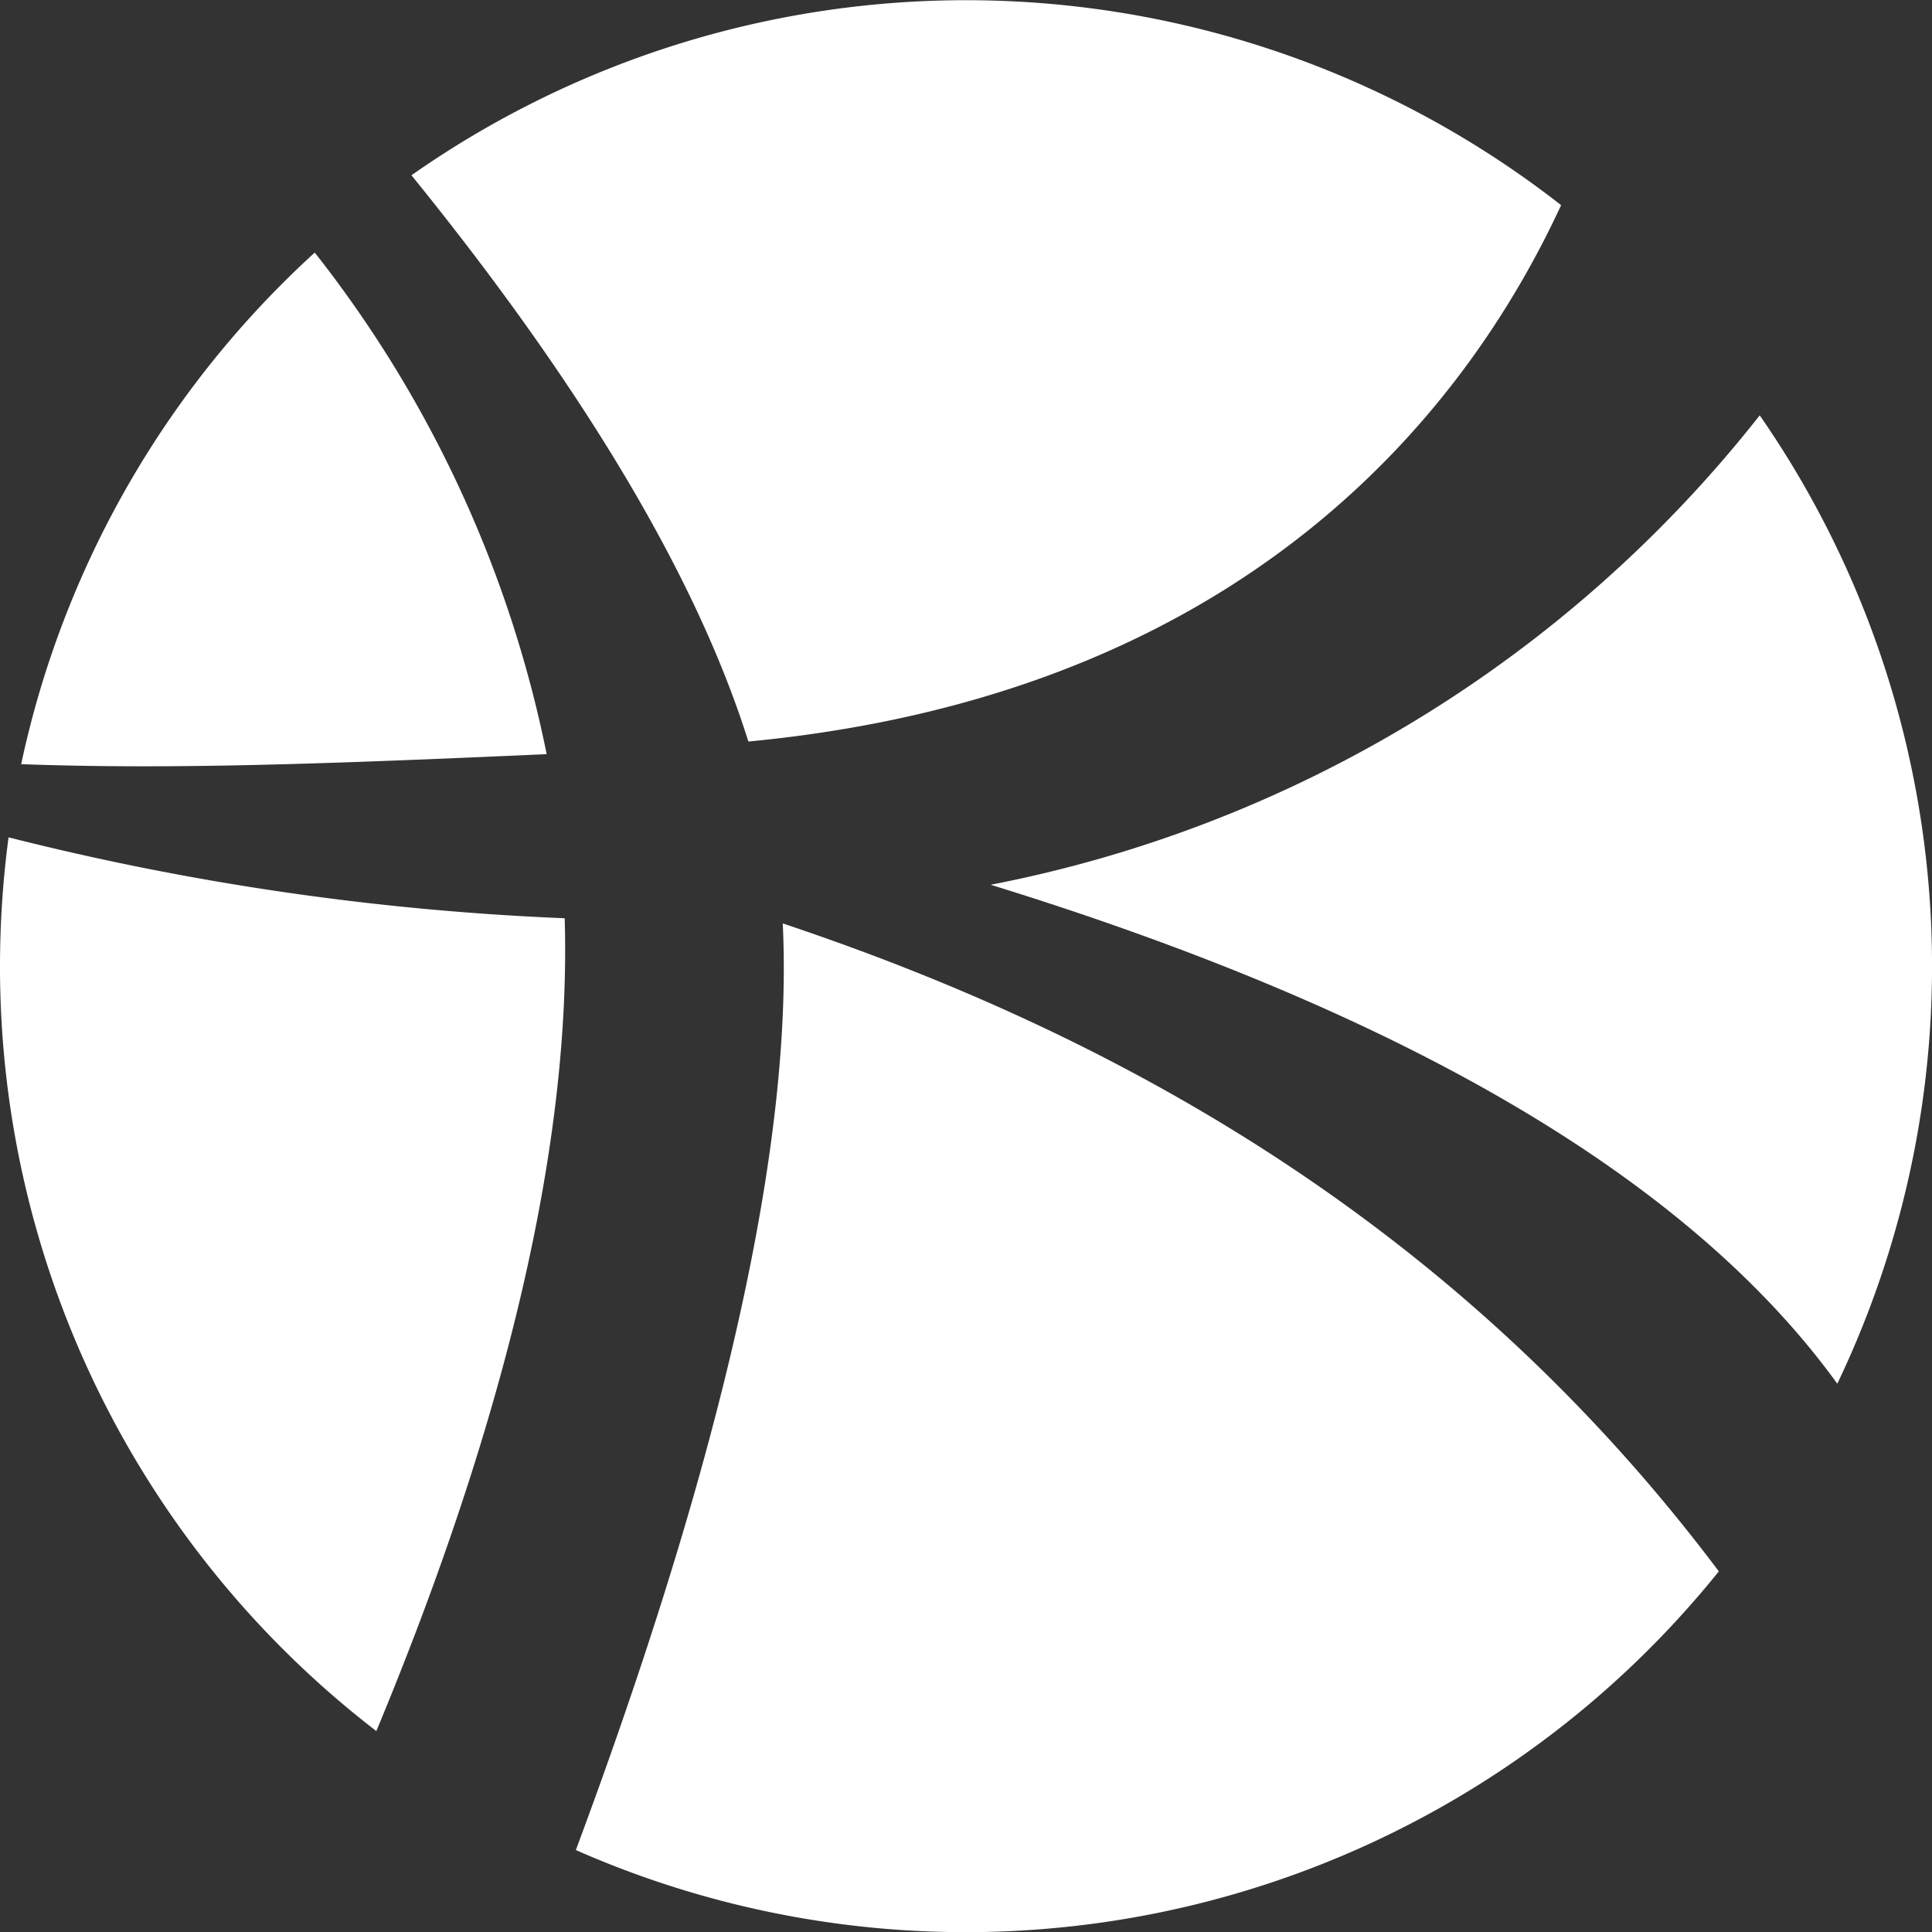 <svg xmlns="http://www.w3.org/2000/svg" width="38.781" height="38.781" viewBox="0 0 38.781 38.781">
  <rect x="0" y="0" width="38.781" height="38.781" fill="#333333" stroke="none"/>
  <g id="グループ_1" data-name="グループ 1" transform="translate(-136.493 -225.882)">
    <path id="パス_1" data-name="パス 1" d="M151.035,283.556a23.884,23.884,0,0,0-4.655-10.068,19.368,19.368,0,0,0-5.893,10.269C143.482,283.867,146.636,283.753,151.035,283.556Z" transform="translate(-3.569 -42.536)" fill="#fff"/>
    <path id="パス_2" data-name="パス 2" d="M323.224,313.594c7.5,2.315,13.747,5.528,16.994,10.015a19.409,19.409,0,0,0-1.557-19.438A25.936,25.936,0,0,1,323.224,313.594Z" transform="translate(-166.845 -69.952)" fill="#fff"/>
    <path id="パス_3" data-name="パス 3" d="M249.192,399.941c.243,4.98-1.626,11.82-4.153,18.6a19.4,19.4,0,0,0,22.943-5.594C262.954,406.254,256.356,402.334,249.192,399.941Z" transform="translate(-96.987 -155.523)" fill="#fff"/>
    <path id="パス_4" data-name="パス 4" d="M147.828,385.342a54.531,54.531,0,0,1-11.163-1.624,19.559,19.559,0,0,0-.172,2.582,19.357,19.357,0,0,0,7.554,15.358C146.318,396.2,147.978,390.382,147.828,385.342Z" transform="translate(0 -141.028)" fill="#fff"/>
    <path id="パス_5" data-name="パス 5" d="M237.128,230a19.394,19.394,0,0,0-23.077-.6c3.178,3.919,5.653,7.828,6.763,11.367C230.847,239.808,235.25,234.063,237.128,230Z" transform="translate(-69.299 0)" fill="#fff"/>
  </g>
</svg>
